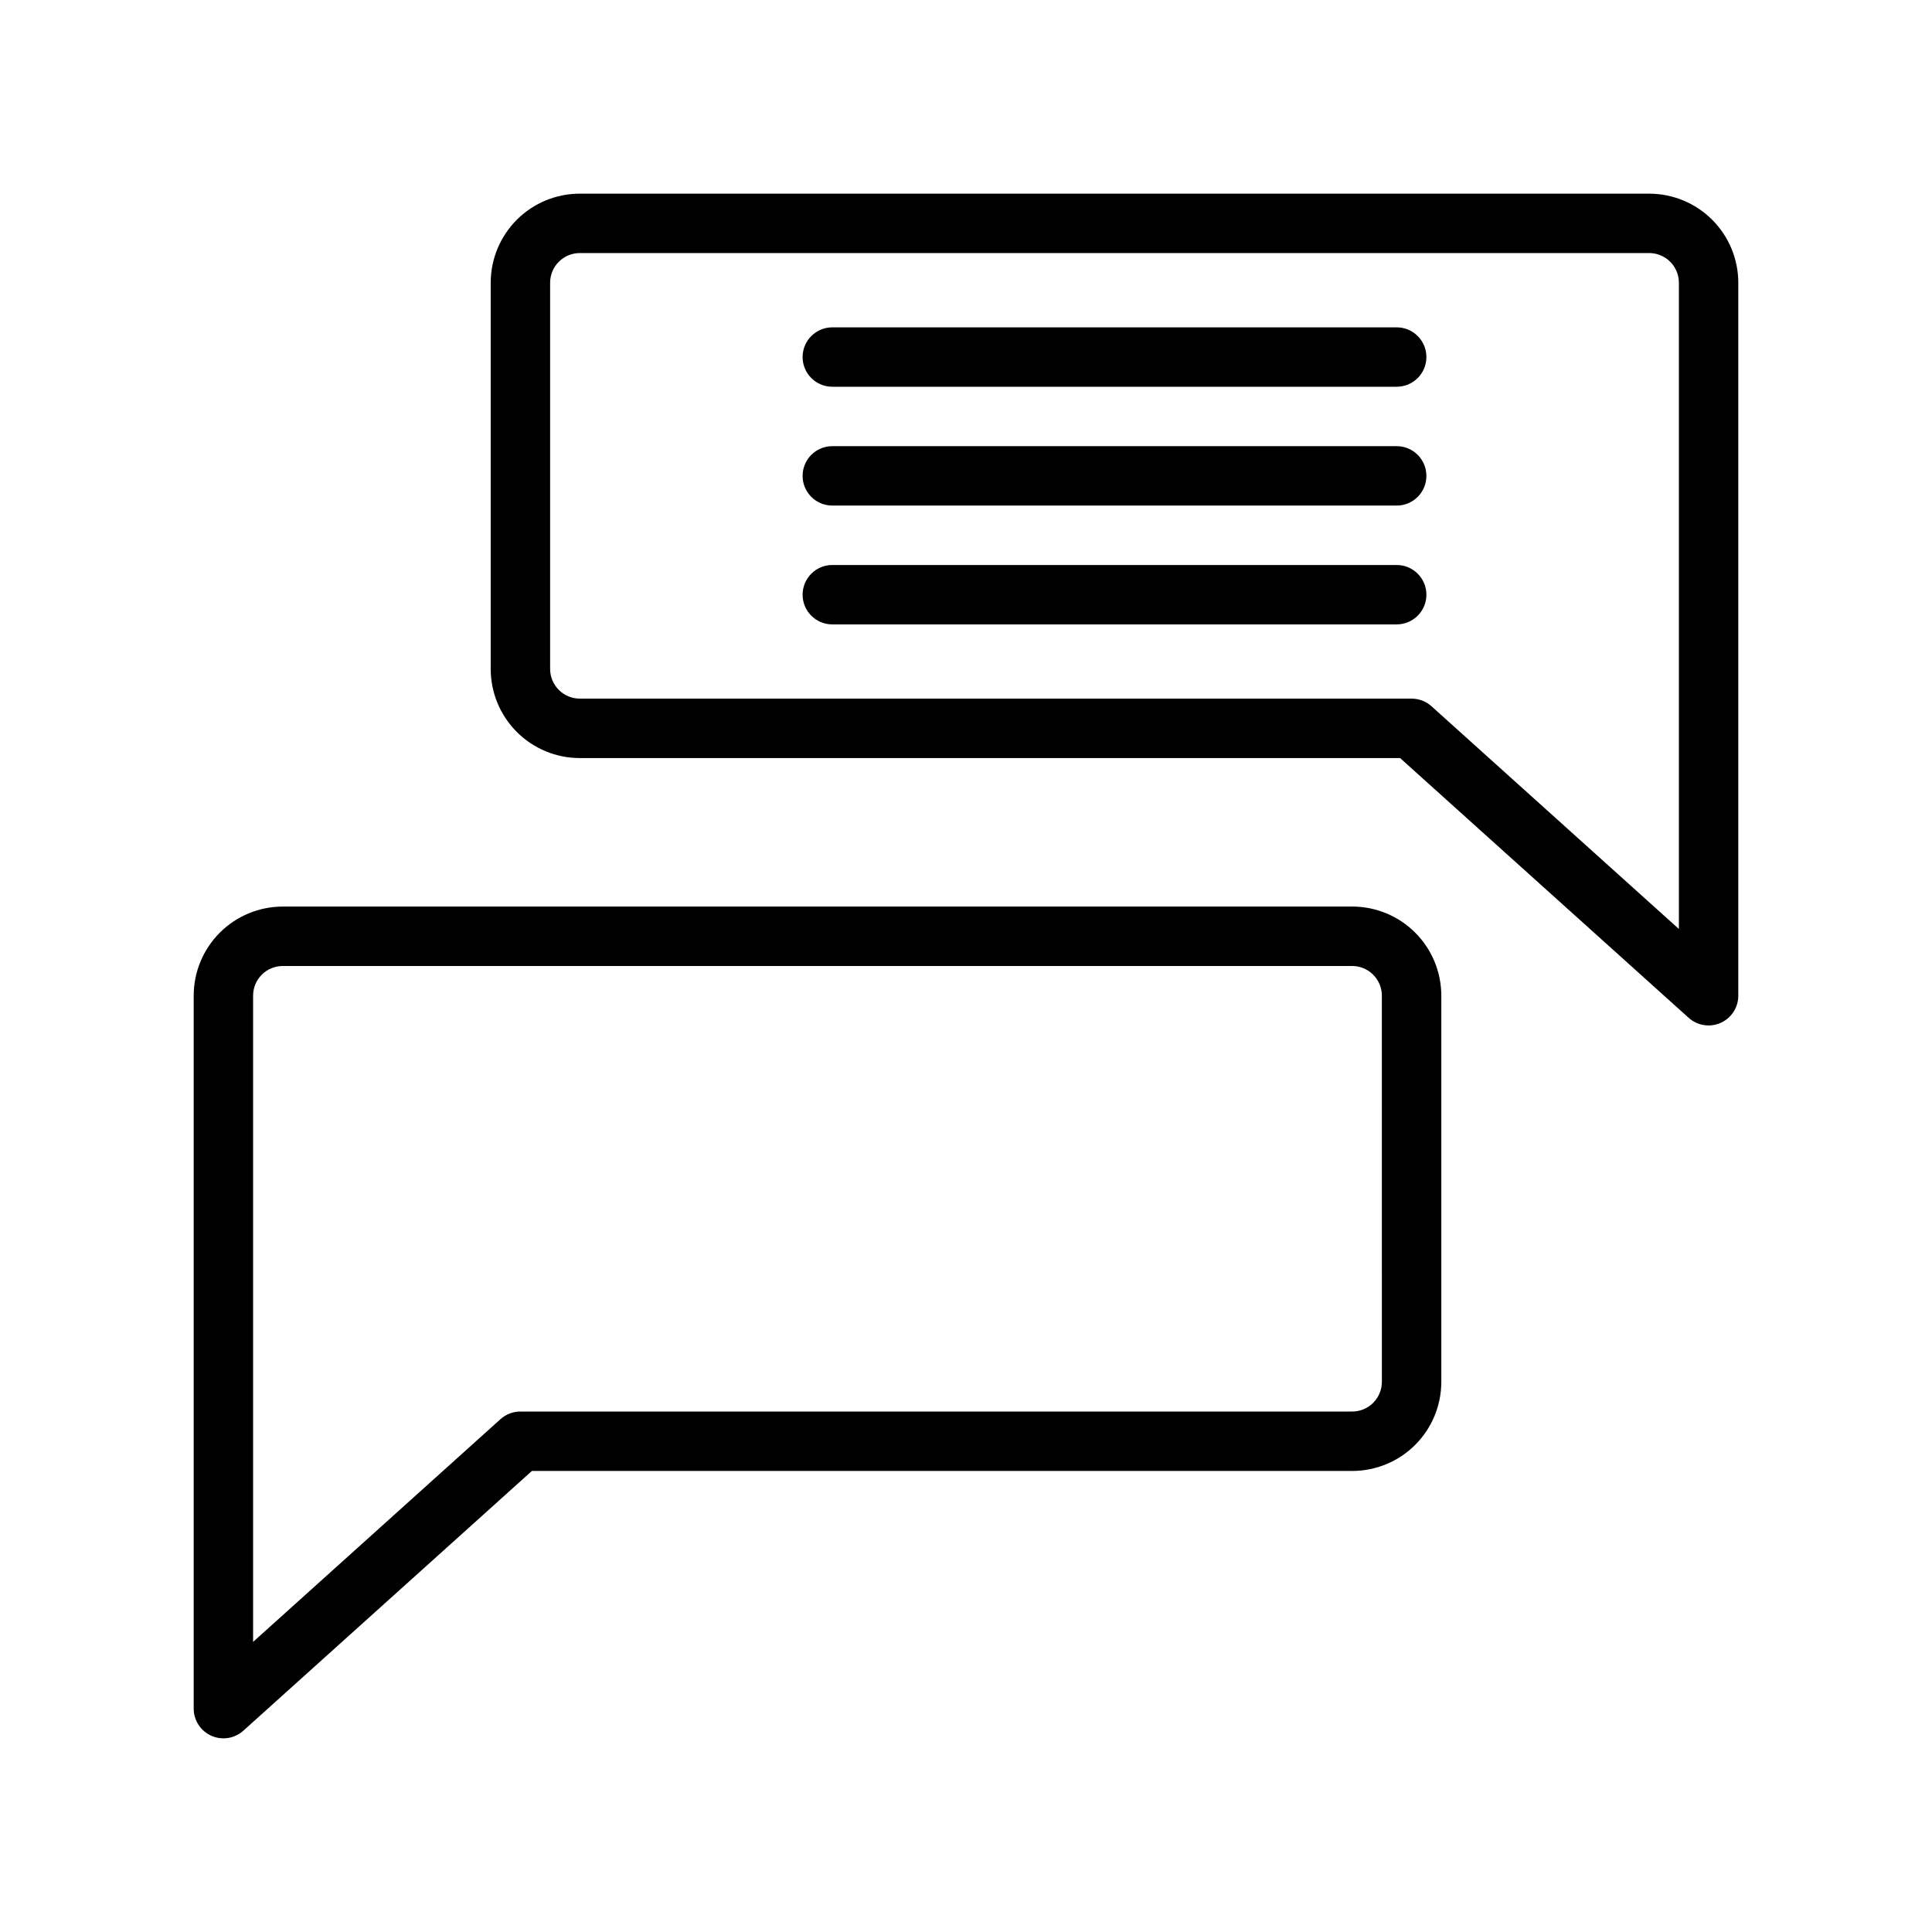 <?xml version="1.0" encoding="UTF-8"?>
<!-- Uploaded to: ICON Repo, www.iconrepo.com, Generator: ICON Repo Mixer Tools -->
<svg fill="#000000" width="800px" height="800px" version="1.1" viewBox="144 144 512 512" xmlns="http://www.w3.org/2000/svg">
 <g>
  <path d="m581.05 195.32h-283.39c-6.266 0-12.273 2.488-16.699 6.918-4.43 4.43-6.918 10.438-6.918 16.699v102.34c0 6.266 2.488 12.27 6.918 16.699 4.426 4.43 10.434 6.918 16.699 6.918h217.38l76.477 68.84c2.312 2.078 5.625 2.602 8.465 1.34 2.848-1.262 4.684-4.086 4.684-7.203v-188.93c0-6.262-2.488-12.27-6.918-16.699-4.43-4.43-10.434-6.918-16.699-6.918zm7.871 194.87-65.574-59.039c-1.449-1.297-3.328-2.012-5.273-2.008h-220.41c-4.348 0-7.875-3.523-7.875-7.871v-102.34c0-4.348 3.527-7.871 7.875-7.871h283.39-0.004c2.09 0 4.09 0.828 5.566 2.305 1.477 1.477 2.305 3.481 2.305 5.566z"/>
  <path d="m502.34 384.25h-283.39c-6.262 0-12.27 2.488-16.699 6.918-4.43 4.43-6.918 10.434-6.918 16.699v188.93c0 3.113 1.836 5.938 4.684 7.203 2.84 1.262 6.156 0.734 8.465-1.34l76.477-68.84h217.39c6.262 0 12.27-2.488 16.699-6.918 4.426-4.43 6.914-10.438 6.914-16.699v-102.34c0-6.266-2.488-12.27-6.914-16.699-4.43-4.43-10.438-6.918-16.699-6.918zm7.871 125.95c0 2.086-0.828 4.09-2.305 5.566-1.477 1.477-3.481 2.305-5.566 2.305h-220.42c-1.945-0.004-3.824 0.711-5.273 2.008l-65.574 59.039v-171.25c0-4.348 3.523-7.871 7.871-7.871h283.39c2.086 0 4.09 0.828 5.566 2.305 1.477 1.477 2.305 3.477 2.305 5.566z"/>
  <path d="m514.14 230.75h-149.57c-4.348 0-7.871 3.523-7.871 7.871s3.523 7.871 7.871 7.871h149.57c4.348 0 7.871-3.523 7.871-7.871s-3.523-7.871-7.871-7.871z"/>
  <path d="m514.14 262.24h-149.57c-4.348 0-7.871 3.523-7.871 7.871s3.523 7.871 7.871 7.871h149.57c4.348 0 7.871-3.523 7.871-7.871s-3.523-7.871-7.871-7.871z"/>
  <path d="m514.14 293.73h-149.57c-4.348 0-7.871 3.523-7.871 7.871s3.523 7.871 7.871 7.871h149.57c4.348 0 7.871-3.523 7.871-7.871s-3.523-7.871-7.871-7.871z"/>
 </g>
</svg>